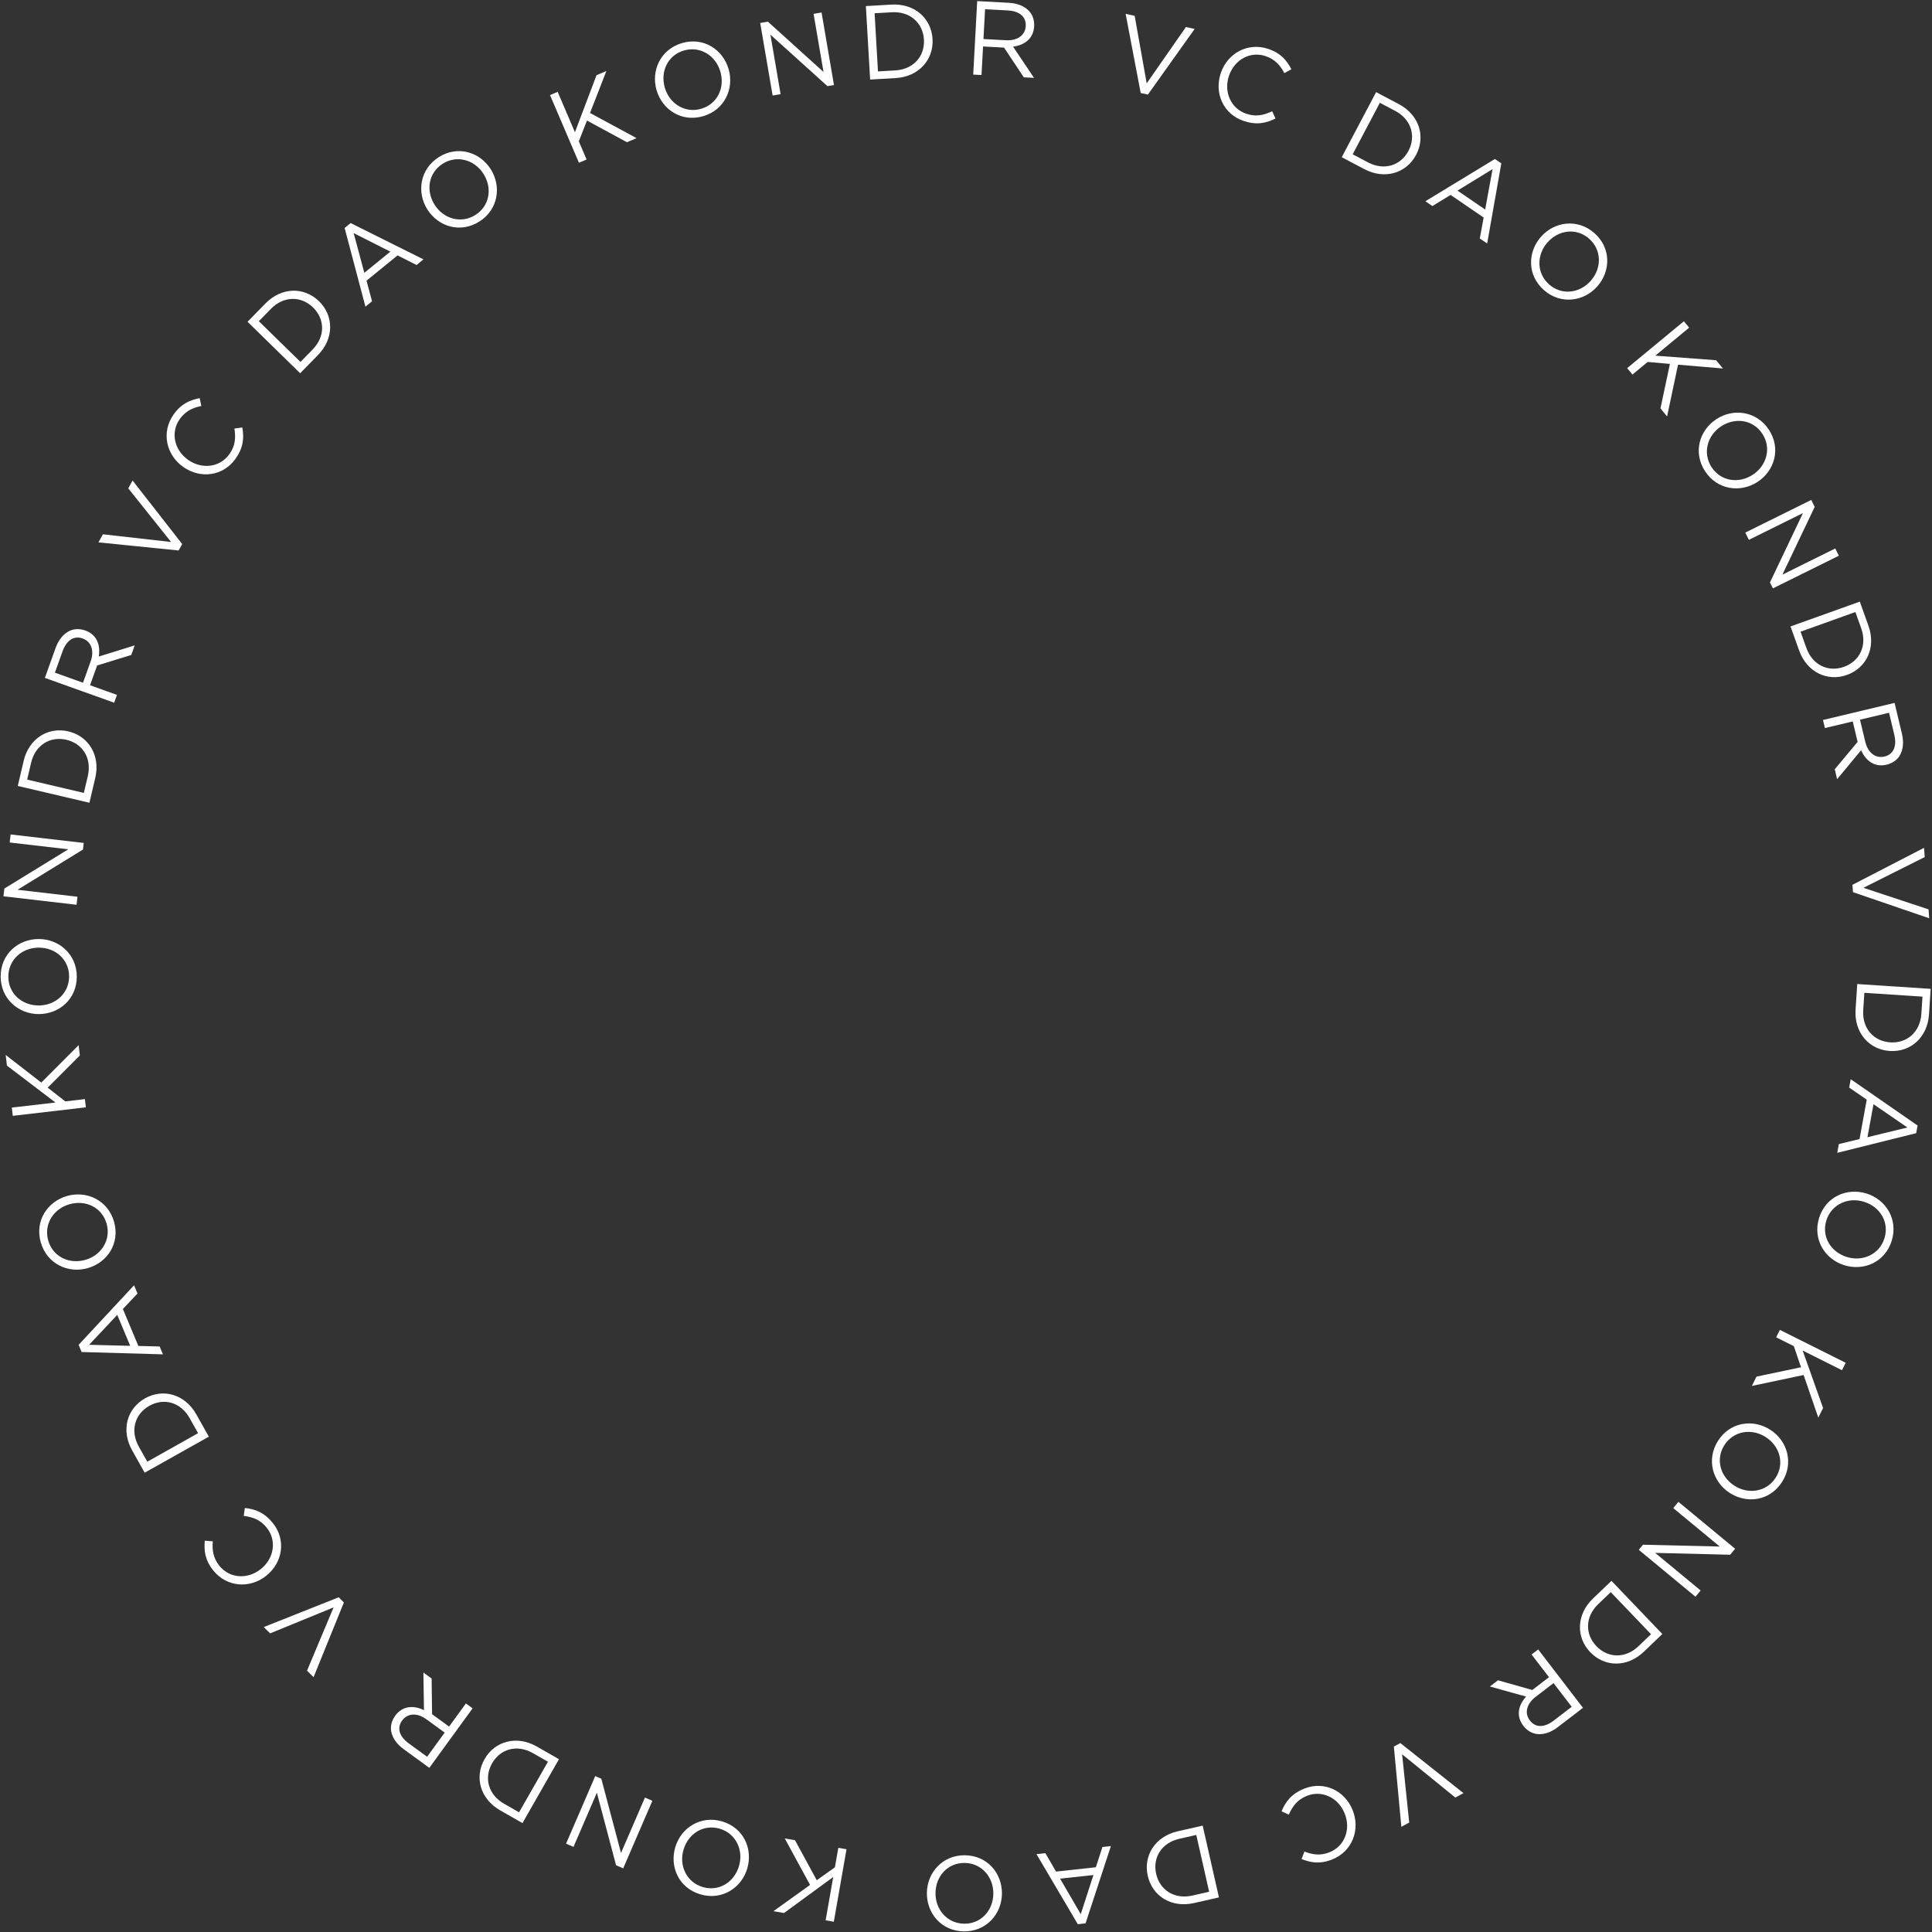 <?xml version="1.0" encoding="UTF-8"?> <svg xmlns="http://www.w3.org/2000/svg" width="857" height="857" viewBox="0 0 857 857" fill="none"><rect x="0" y="0" width="857" height="857" fill="#333333" stroke="none"/> <path d="M823.841 436.5L823.098 447.809C822.426 458.047 829.081 465.588 838.249 466.19C847.509 466.798 855.001 460.186 855.673 449.948L856.416 438.64L823.841 436.5ZM826.996 440.4L852.777 442.093L852.276 449.725C851.735 457.962 845.712 462.848 838.499 462.374C831.193 461.894 825.954 456.269 826.495 448.032L826.996 440.4Z" fill="white"></path> <path d="M820.94 478.711L820.26 482.427L828.051 487.787L824.856 505.265L815.681 507.476L814.968 511.375L849.986 502.654L850.607 499.259L820.94 478.711ZM831.048 489.804L846.084 500.139L828.373 504.439L831.048 489.804Z" fill="white"></path> <path d="M806.9 540.315C803.976 549.809 809.519 558.591 818.121 561.24C826.812 563.916 836.218 559.835 839.142 550.341C842.065 540.847 836.523 532.065 827.92 529.416C819.229 526.74 809.823 530.822 806.9 540.315ZM810.126 541.406C812.322 534.275 819.708 530.889 826.795 533.071C833.971 535.281 838.111 542.119 835.916 549.25C833.72 556.381 826.333 559.767 819.246 557.585C812.07 555.375 807.93 548.538 810.126 541.406Z" fill="white"></path> <path d="M789.514 589.91L787.867 593.205L795.71 597.124L798.903 606.488L779.153 610.644L777.089 614.774L800.051 609.929L806.563 628.824L808.689 624.568L799.631 599.084L817.069 607.798L818.716 604.502L789.514 589.91Z" fill="white"></path> <path d="M762.138 639.036C756.744 647.377 759.691 657.335 767.249 662.223C774.886 667.161 785.047 665.79 790.441 657.448C795.835 649.106 792.888 639.148 785.33 634.261C777.693 629.323 767.532 630.694 762.138 639.036ZM764.946 640.963C768.998 634.697 777.027 633.446 783.254 637.472C789.559 641.549 791.685 649.255 787.633 655.521C783.581 661.787 775.553 663.038 769.326 659.011C763.021 654.934 760.895 647.228 764.946 640.963Z" fill="white"></path> <path d="M744.514 666.193L742.226 668.961L762.856 686.019L728.793 685.207L726.921 687.471L752.081 708.273L754.369 705.506L734.205 688.834L767.474 689.655L769.673 686.995L744.514 666.193Z" fill="white"></path> <path d="M714.809 701.235L706.622 709.072C699.211 716.167 699.025 726.223 705.378 732.86C711.796 739.564 721.786 739.749 729.198 732.654L737.384 724.817L714.809 701.235ZM714.502 706.242L732.368 724.905L726.843 730.194C720.881 735.903 713.139 735.437 708.141 730.215C703.077 724.926 703.014 717.24 708.977 711.531L714.502 706.242Z" fill="white"></path> <path d="M682.305 731.662L679.382 733.904L687.104 743.968L679.704 749.646L664.471 745.345L660.882 748.098L676.956 752.577C673.454 756.44 672.424 761.227 675.717 765.519C677.335 767.628 679.466 768.873 681.69 769.166C684.567 769.545 687.858 768.548 691.04 766.107L702.177 757.562L682.305 731.662ZM689.12 746.596L697.182 757.104L689.19 763.236C685.009 766.443 681.09 766.393 678.649 763.211C676.037 759.807 677.279 755.68 681.164 752.699L689.12 746.596Z" fill="white"></path> <path d="M621.159 773.188L618.289 774.744L621.616 810.338L625.101 808.449L621.95 778.17L645.56 797.36L649.168 795.404L621.159 773.188Z" fill="white"></path> <path d="M578.486 793.432C572.997 795.658 570.328 799.004 568.47 803.482L571.681 804.948C573.455 801.008 575.53 798.304 579.679 796.622C586.335 793.924 593.617 797.362 596.455 804.364C599.312 811.408 596.506 818.887 589.807 821.603C585.701 823.268 582.148 822.695 578.617 821.309L577.351 824.64C581.533 826.266 585.554 827.001 591.043 824.775C599.946 821.166 603.469 811.484 599.999 802.927C596.442 794.153 587.216 789.893 578.486 793.432Z" fill="white"></path> <path d="M533.487 809.815L522.434 812.319C512.428 814.586 507.091 823.112 509.122 832.072C511.172 841.123 519.642 846.425 529.648 844.157L540.701 841.653L533.487 809.815ZM530.646 813.949L536.355 839.147L528.896 840.837C520.846 842.661 514.449 838.277 512.851 831.227C511.233 824.086 515.136 817.463 523.187 815.639L530.646 813.949Z" fill="white"></path> <path d="M492.778 818.881L489.023 819.288L486.104 828.283L468.439 830.197L463.707 822.031L459.766 822.459L478.099 853.543L481.53 853.171L492.778 818.881ZM485.023 831.73L479.399 849.087L470.233 833.333L485.023 831.73Z" fill="white"></path> <path d="M428.038 822.961C418.105 822.846 411.252 830.649 411.148 839.649C411.043 848.742 417.621 856.607 427.554 856.722C437.487 856.838 444.34 849.035 444.444 840.035C444.549 830.941 437.971 823.076 428.038 822.961ZM427.905 826.364C435.367 826.451 440.706 832.576 440.62 839.99C440.533 847.498 435.148 853.406 427.687 853.319C420.225 853.233 414.886 847.108 414.972 839.693C415.059 832.185 420.444 826.278 427.905 826.364Z" fill="white"></path> <path d="M375.493 820.292L371.864 819.657L370.353 828.294L362.295 834.033L352.661 816.298L348.113 815.503L359.326 836.118L343.085 847.764L347.771 848.584L369.597 832.612L366.239 851.814L369.868 852.449L375.493 820.292Z" fill="white"></path> <path d="M320.33 807.947C310.804 805.132 302.085 810.773 299.534 819.405C296.956 828.126 301.144 837.485 310.67 840.301C320.197 843.116 328.916 837.475 331.467 828.843C334.044 820.122 329.856 810.763 320.33 807.947ZM319.275 811.186C326.431 813.301 329.901 820.648 327.799 827.759C325.671 834.96 318.881 839.177 311.725 837.063C304.569 834.948 301.099 827.6 303.201 820.489C305.329 813.289 312.12 809.071 319.275 811.186Z" fill="white"></path> <path d="M289.382 798.793L286.085 797.37L275.473 821.946L266.733 789.014L264.035 787.849L251.094 817.82L254.391 819.243L264.762 795.224L273.272 827.396L276.441 828.764L289.382 798.793Z" fill="white"></path> <path d="M247.949 780.342L238.108 774.723C229.198 769.635 219.504 772.316 214.949 780.294C210.346 788.353 213.01 797.984 221.92 803.072L231.761 808.691L247.949 780.342ZM243.062 781.472L230.25 803.908L223.608 800.115C216.44 796.022 214.685 788.468 218.269 782.191C221.9 775.832 229.252 773.586 236.42 777.679L243.062 781.472Z" fill="white"></path> <path d="M209.643 757.783L206.664 755.616L199.202 765.874L191.659 760.387L191.465 744.56L187.807 741.899L188.069 758.583C183.372 756.32 178.489 756.69 175.307 761.064C173.743 763.214 173.153 765.611 173.503 767.826C173.955 770.692 175.844 773.566 179.088 775.925L190.439 784.183L209.643 757.783ZM197.254 768.552L189.463 779.262L181.317 773.337C177.055 770.237 175.992 766.465 178.352 763.221C180.876 759.752 185.185 759.773 189.145 762.653L197.254 768.552Z" fill="white"></path> <path d="M152.535 710.845L150.235 708.528L117.012 721.73L119.805 724.543L147.977 713.005L136.201 741.059L139.092 743.971L152.535 710.845Z" fill="white"></path> <path d="M121.085 675.672C117.395 671.04 113.429 669.429 108.608 668.917L108.113 672.412C112.394 672.996 115.575 674.219 118.364 677.721C122.839 683.338 121.606 691.296 115.697 696.004C109.751 700.74 101.784 700.17 97.28 694.516C94.52 691.051 94.061 687.481 94.389 683.701L90.836 683.432C90.462 687.903 90.898 691.968 94.588 696.601C100.574 704.115 110.857 704.748 118.08 698.995C125.484 693.096 126.955 683.041 121.085 675.672Z" fill="white"></path> <path d="M92.637 637.283L87.09 627.4C82.068 618.454 72.376 615.764 64.365 620.261C56.272 624.804 53.601 634.432 58.623 643.379L64.169 653.262L92.637 637.283ZM87.865 635.736L65.335 648.382L61.591 641.713C57.551 634.515 59.933 627.134 66.237 623.596C72.621 620.012 80.081 621.869 84.121 629.067L87.865 635.736Z" fill="white"></path> <path d="M72.282 600.761L70.823 597.276L61.37 597.037L54.51 580.646L60.992 573.787L59.461 570.131L34.876 596.549L36.209 599.732L72.282 600.761ZM57.758 596.982L39.518 596.527L52.013 583.258L57.758 596.982Z" fill="white"></path> <path d="M50.574 541.899C47.831 532.351 38.388 528.029 29.738 530.514C20.997 533.026 15.354 541.586 18.097 551.134C20.84 560.681 30.283 565.004 38.933 562.518C47.674 560.006 53.317 551.446 50.574 541.899ZM47.276 542.749C49.337 549.921 45.004 556.795 37.877 558.842C30.661 560.916 23.455 557.455 21.395 550.283C19.334 543.111 23.667 536.238 30.794 534.19C38.01 532.116 45.216 535.578 47.276 542.749Z" fill="white"></path> <path d="M38.089 491.199L37.663 487.54L28.954 488.551L21.158 482.461L35.414 468.176L34.882 463.59L18.314 480.209L2.524 467.958L3.073 472.683L24.6 489.057L5.236 491.306L5.661 494.966L38.089 491.199Z" fill="white"></path> <path d="M34.06 433.226C34.06 423.293 26.178 416.53 17.177 416.53C8.083 416.53 0.295 423.199 0.295 433.133C0.295 443.066 8.176 449.829 17.177 449.829C26.271 449.829 34.06 443.16 34.06 433.226ZM30.655 433.133C30.655 440.595 24.593 446.005 17.177 446.005C9.669 446.005 3.699 440.688 3.699 433.226C3.699 425.764 9.762 420.355 17.177 420.355C24.686 420.355 30.655 425.671 30.655 433.133Z" fill="white"></path> <path d="M33.96 401.342L34.374 397.774L7.783 394.686L36.806 376.836L37.145 373.917L4.718 370.151L4.303 373.718L30.291 376.736L1.93 394.147L1.532 397.575L33.96 401.342Z" fill="white"></path> <path d="M39.669 356.084L42.258 345.051C44.601 335.062 39.274 326.531 30.329 324.432C21.294 322.313 12.819 327.605 10.475 337.594L7.887 348.627L39.669 356.084ZM37.197 351.719L12.043 345.818L13.79 338.372C15.675 330.335 22.418 326.504 29.456 328.155C36.584 329.828 40.829 336.237 38.943 344.273L37.197 351.719Z" fill="white"></path> <path d="M50.641 311.709L51.883 308.24L39.941 303.963L43.086 295.182L58.22 290.547L59.746 286.288L43.808 291.23C44.66 286.086 42.932 281.504 37.839 279.68C35.337 278.783 32.871 278.891 30.843 279.849C28.22 281.089 25.993 283.709 24.64 287.485L19.907 300.701L50.641 311.709ZM36.823 302.846L24.354 298.38L27.751 288.897C29.528 283.935 32.849 281.855 36.625 283.208C40.664 284.655 41.856 288.797 40.205 293.407L36.823 302.846Z" fill="white"></path> <path d="M79.242 244.182L80.819 241.324L58.81 213.151L56.896 216.622L75.888 240.414L45.655 236.999L43.673 240.593L79.242 244.182Z" fill="white"></path> <path d="M104.492 203.474C107.906 198.634 108.341 194.375 107.483 189.604L103.989 190.107C104.627 194.381 104.344 197.777 101.764 201.435C97.624 207.304 89.639 208.35 83.465 203.995C77.253 199.614 75.569 191.806 79.735 185.899C82.289 182.278 85.588 180.838 89.308 180.095L88.571 176.608C84.174 177.502 80.394 179.059 76.98 183.899C71.443 191.749 73.715 201.798 81.261 207.12C88.998 212.577 99.062 211.172 104.492 203.474Z" fill="white"></path> <path d="M133.141 165.564L141.067 157.464C148.242 150.13 148.1 140.073 141.533 133.648C134.899 127.157 124.908 127.299 117.733 134.633L109.807 142.733L133.141 165.564ZM133.284 160.55L114.817 142.481L120.166 137.014C125.939 131.114 133.691 131.326 138.858 136.381C144.092 141.502 144.406 149.183 138.633 155.083L133.284 160.55Z" fill="white"></path> <path d="M162.1 136.023L165.029 133.637L162.581 124.503L176.357 113.281L184.771 117.555L187.845 115.051L155.545 98.956L152.869 101.135L162.1 136.023ZM161.611 121.023L156.881 103.402L173.145 111.627L161.611 121.023Z" fill="white"></path> <path d="M212.656 98.258C221.037 92.926 222.512 82.646 217.68 75.052C212.798 67.38 202.991 64.389 194.61 69.721C186.229 75.054 184.754 85.333 189.586 92.927C194.468 100.6 204.276 103.591 212.656 98.258ZM210.908 95.336C204.612 99.342 196.793 97.131 192.813 90.874C188.782 84.54 190.063 76.649 196.359 72.644C202.654 68.638 210.473 70.849 214.454 77.105C218.484 83.44 217.203 91.33 210.908 95.336Z" fill="white"></path> <path d="M256.81 72.198L260.198 70.75L256.752 62.688L260.374 53.482L278.123 63.09L282.369 61.275L261.725 50.115L268.982 31.494L264.608 33.364L255.029 58.657L247.368 40.731L243.98 42.179L256.81 72.198Z" fill="white"></path> <path d="M311.958 51.526C321.484 48.71 325.735 39.235 323.184 30.604C320.606 21.882 312.003 16.304 302.477 19.119C292.951 21.935 288.7 31.41 291.251 40.041C293.829 48.763 302.432 54.341 311.958 51.526ZM311.082 48.234C303.926 50.349 297.02 46.069 294.918 38.957C292.79 31.757 296.197 24.525 303.353 22.41C310.509 20.296 317.415 24.576 319.517 31.687C321.645 38.888 318.238 46.12 311.082 48.234Z" fill="white"></path> <path d="M342.718 42.368L346.257 41.763L341.746 15.376L367.036 38.21L369.932 37.715L364.43 5.536L360.89 6.142L365.299 31.93L340.618 9.608L337.216 10.19L342.718 42.368Z" fill="white"></path> <path d="M385.972 35.288L397.285 34.632C407.528 34.039 414.192 26.505 413.661 17.333C413.124 8.068 405.64 1.448 395.397 2.041L384.083 2.697L385.972 35.288ZM389.453 31.676L387.958 5.883L395.594 5.44C403.835 4.963 409.425 10.338 409.843 17.554C410.267 24.864 405.329 30.756 397.088 31.233L389.453 31.676Z" fill="white"></path> <path d="M431.702 33.083L435.381 33.282L436.066 20.616L445.379 21.119L454.148 34.297L458.665 34.541L449.373 20.681C454.546 20.027 458.443 17.062 458.735 11.66C458.878 9.005 458.07 6.673 456.572 5.004C454.634 2.844 451.487 1.46 447.482 1.243L433.465 0.485L431.702 33.083ZM436.245 17.309L436.96 4.084L447.018 4.628C452.281 4.912 455.223 7.5 455.007 11.505C454.775 15.789 451.146 18.115 446.257 17.851L436.245 17.309Z" fill="white"></path> <path d="M506 41.263L509.189 41.96L529.924 12.838L526.051 11.991L508.656 36.974L503.316 7.022L499.307 6.145L506 41.263Z" fill="white"></path> <path d="M551.64 53.643C557.253 55.535 561.459 54.738 565.787 52.556L564.308 49.35C560.394 51.181 557.059 51.877 552.816 50.447C546.01 48.153 542.732 40.797 545.145 33.638C547.573 26.435 554.577 22.594 561.427 24.903C565.625 26.319 567.946 29.07 569.719 32.423L572.851 30.723C570.741 26.764 568.171 23.584 562.558 21.692C553.454 18.623 544.471 23.666 541.521 32.417C538.497 41.388 542.713 50.634 551.64 53.643Z" fill="white"></path> <path d="M595.177 69.735L605.2 75.024C614.273 79.813 623.873 76.811 628.161 68.686C632.493 60.479 629.511 50.942 620.437 46.153L610.415 40.864L595.177 69.735ZM600.024 68.444L612.084 45.594L618.848 49.164C626.148 53.017 628.153 60.508 624.779 66.901C621.362 73.377 614.089 75.866 606.789 72.013L600.024 68.444Z" fill="white"></path> <path d="M632.27 89.273L635.388 91.405L643.453 86.467L658.121 96.495L656.409 105.775L659.682 108.012L665.955 72.474L663.106 70.526L632.27 89.273ZM646.515 84.549L662.071 75.016L658.796 92.945L646.515 84.549Z" fill="white"></path> <path d="M684.877 128.695C692.345 135.245 702.626 133.778 708.561 127.011C714.557 120.174 714.678 109.922 707.21 103.372C699.742 96.822 689.461 98.289 683.526 105.056C677.53 111.893 677.408 122.145 684.877 128.695ZM687.192 126.197C681.582 121.277 681.512 113.152 686.401 107.577C691.352 101.932 699.285 100.95 704.895 105.87C710.505 110.79 710.575 118.915 705.685 124.49C700.735 130.135 692.801 131.117 687.192 126.197Z" fill="white"></path> <path d="M721.779 163.304L724.127 166.144L730.884 160.557L740.739 161.425L736.548 181.167L739.49 184.726L744.35 161.767L764.264 163.456L761.232 159.79L734.262 157.763L749.286 145.342L746.938 142.502L721.779 163.304Z" fill="white"></path> <path d="M756.33 209.018C761.754 217.34 772.05 218.701 779.59 213.786C787.208 208.82 790.091 198.98 784.667 190.658C779.242 182.336 768.947 180.975 761.407 185.89C753.788 190.856 750.905 200.696 756.33 209.018ZM759.233 207.237C755.158 200.986 757.283 193.143 763.495 189.094C769.785 184.994 777.689 186.188 781.764 192.439C785.839 198.69 783.714 206.533 777.502 210.582C771.212 214.682 763.308 213.488 759.233 207.237Z" fill="white"></path> <path d="M774.179 236.247L775.772 239.465L799.763 227.588L785.125 258.356L786.428 260.989L815.685 246.506L814.092 243.287L790.645 254.895L804.967 224.856L803.436 221.763L774.179 236.247Z" fill="white"></path> <path d="M794.243 277.881L798.064 288.55C801.524 298.209 810.632 302.476 819.281 299.378C828.018 296.249 832.258 287.201 828.798 277.541L824.977 266.872L794.243 277.881ZM798.69 280.201L823.014 271.489L825.593 278.689C828.376 286.461 824.797 293.34 817.992 295.778C811.099 298.247 804.053 295.173 801.27 287.402L798.69 280.201Z" fill="white"></path> <path d="M808.645 319.369L809.501 322.953L821.839 320.009L824.004 329.081L813.863 341.234L814.913 345.634L825.559 332.786C827.657 337.559 831.608 340.452 836.87 339.196C839.456 338.579 841.462 337.142 842.636 335.231C844.156 332.759 844.589 329.348 843.658 325.446L840.399 311.792L808.645 319.369ZM825.06 319.24L837.943 316.166L840.281 325.964C841.504 331.09 839.86 334.647 835.959 335.578C831.785 336.574 828.524 333.756 827.387 328.993L825.06 319.24Z" fill="white"></path> <path d="M821.704 392.488L821.943 395.744L855.761 407.336L855.471 403.383L826.571 393.814L853.767 380.174L853.466 376.081L821.704 392.488Z" fill="white"></path> </svg> 